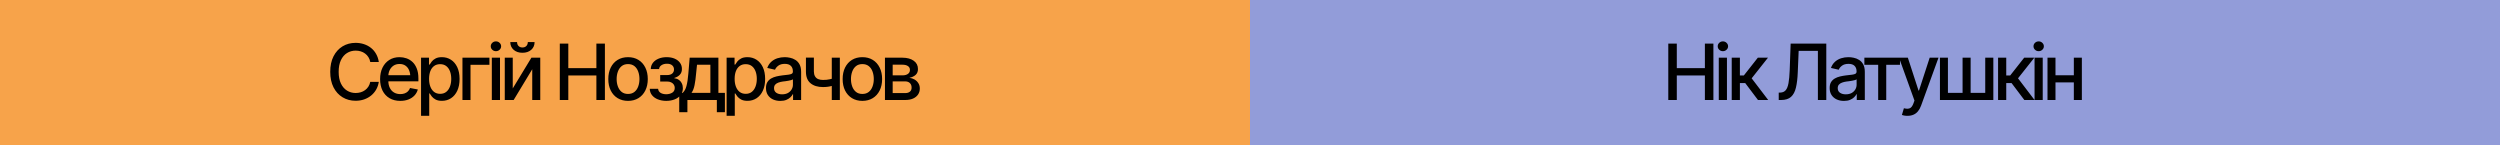<svg width="1000" height="58" viewBox="0 0 1000 58" fill="none" xmlns="http://www.w3.org/2000/svg">
<rect width="500" height="58" fill="#F7A34A"/>
<path d="M142.231 40.303C140.294 40.303 138.558 39.839 137.024 38.91C135.491 37.982 134.285 36.655 133.407 34.929C132.529 33.194 132.09 31.13 132.09 28.738C132.09 26.326 132.529 24.258 133.407 22.532C134.295 20.797 135.501 19.465 137.024 18.536C138.558 17.608 140.294 17.144 142.231 17.144C143.422 17.144 144.537 17.315 145.577 17.658C146.626 18.001 147.565 18.501 148.392 19.157C149.22 19.813 149.901 20.615 150.436 21.564C150.98 22.512 151.344 23.587 151.525 24.788H148.104C147.973 24.051 147.726 23.405 147.363 22.85C147.01 22.285 146.571 21.811 146.046 21.427C145.531 21.034 144.951 20.741 144.305 20.549C143.669 20.348 142.993 20.247 142.277 20.247C140.985 20.247 139.82 20.575 138.78 21.23C137.751 21.876 136.939 22.835 136.343 24.106C135.758 25.368 135.465 26.912 135.465 28.738C135.465 30.575 135.763 32.124 136.358 33.385C136.954 34.637 137.766 35.585 138.795 36.231C139.825 36.877 140.98 37.2 142.262 37.2C142.978 37.2 143.654 37.104 144.29 36.912C144.926 36.72 145.506 36.433 146.031 36.049C146.556 35.666 146.994 35.202 147.348 34.657C147.711 34.102 147.963 33.461 148.104 32.734H151.525C151.354 33.855 151.006 34.879 150.481 35.807C149.956 36.725 149.285 37.523 148.468 38.199C147.65 38.865 146.717 39.384 145.667 39.758C144.618 40.121 143.473 40.303 142.231 40.303ZM160.109 40.348C158.454 40.348 157.021 39.99 155.81 39.273C154.599 38.557 153.666 37.548 153.01 36.246C152.364 34.934 152.041 33.405 152.041 31.66C152.041 29.924 152.359 28.395 152.995 27.073C153.641 25.751 154.544 24.722 155.704 23.985C156.875 23.239 158.247 22.865 159.822 22.865C160.78 22.865 161.709 23.022 162.607 23.334C163.505 23.647 164.312 24.142 165.029 24.818C165.745 25.494 166.31 26.372 166.724 27.452C167.148 28.531 167.36 29.833 167.36 31.357V32.538H153.903V30.07H165.664L164.135 30.888C164.135 29.848 163.974 28.93 163.651 28.133C163.328 27.336 162.844 26.715 162.198 26.271C161.562 25.817 160.77 25.59 159.822 25.59C158.873 25.59 158.061 25.817 157.385 26.271C156.718 26.725 156.209 27.326 155.856 28.072C155.503 28.819 155.326 29.636 155.326 30.524V32.205C155.326 33.365 155.528 34.349 155.931 35.156C156.335 35.964 156.895 36.579 157.612 37.003C158.338 37.427 159.181 37.639 160.139 37.639C160.765 37.639 161.33 37.548 161.835 37.366C162.349 37.185 162.793 36.912 163.167 36.549C163.54 36.185 163.823 35.736 164.014 35.202L167.133 35.792C166.88 36.7 166.436 37.497 165.801 38.184C165.165 38.87 164.363 39.405 163.394 39.788C162.435 40.161 161.34 40.348 160.109 40.348ZM168.42 46.327V23.077H171.599V25.832H171.872C172.073 25.479 172.351 25.07 172.704 24.606C173.067 24.142 173.572 23.738 174.218 23.395C174.864 23.042 175.706 22.865 176.746 22.865C178.108 22.865 179.319 23.208 180.378 23.895C181.448 24.581 182.291 25.575 182.906 26.877C183.522 28.178 183.83 29.747 183.83 31.584C183.83 33.4 183.527 34.965 182.921 36.276C182.316 37.578 181.478 38.582 180.409 39.289C179.349 39.985 178.133 40.333 176.761 40.333C175.742 40.333 174.904 40.161 174.248 39.818C173.602 39.465 173.093 39.056 172.719 38.592C172.356 38.128 172.073 37.719 171.872 37.366H171.69V46.327H168.42ZM176.049 37.533C177.028 37.533 177.846 37.27 178.501 36.746C179.157 36.221 179.652 35.509 179.985 34.611C180.328 33.703 180.499 32.684 180.499 31.554C180.499 30.434 180.333 29.43 180 28.541C179.667 27.654 179.173 26.952 178.517 26.438C177.861 25.923 177.038 25.666 176.049 25.666C175.091 25.666 174.283 25.913 173.627 26.407C172.971 26.892 172.472 27.578 172.129 28.466C171.796 29.344 171.629 30.373 171.629 31.554C171.629 32.734 171.801 33.774 172.144 34.672C172.487 35.57 172.987 36.271 173.643 36.776C174.309 37.28 175.111 37.533 176.049 37.533ZM195.774 23.077V25.923H188.205V40H184.981V23.077H195.774ZM196.728 40V23.077H199.998V40H196.728ZM198.378 20.474C197.803 20.474 197.314 20.282 196.91 19.898C196.506 19.515 196.305 19.056 196.305 18.521C196.305 17.976 196.506 17.512 196.91 17.128C197.314 16.745 197.803 16.553 198.378 16.553C198.943 16.553 199.428 16.745 199.832 17.128C200.245 17.512 200.452 17.976 200.452 18.521C200.452 19.056 200.245 19.515 199.832 19.898C199.428 20.282 198.943 20.474 198.378 20.474ZM205.1 35.368L212.563 23.077H216.105V40H212.896V27.694L205.464 40H201.906V23.077H205.1V35.368ZM208.975 21.109C207.532 21.109 206.362 20.716 205.464 19.929C204.565 19.131 204.116 18.097 204.116 16.826H206.826C206.826 17.471 207.023 17.996 207.416 18.4C207.81 18.794 208.329 18.99 208.975 18.99C209.621 18.99 210.141 18.794 210.534 18.4C210.928 17.996 211.125 17.471 211.125 16.826H213.834C213.834 18.097 213.385 19.131 212.487 19.929C211.589 20.716 210.418 21.109 208.975 21.109ZM223.918 40V17.446H227.323V27.255H238.555V17.446H241.961V40H238.555V30.176H227.323V40H223.918ZM251.21 40.348C249.626 40.348 248.239 39.985 247.048 39.258C245.867 38.532 244.949 37.513 244.293 36.201C243.647 34.889 243.324 33.365 243.324 31.629C243.324 29.873 243.647 28.34 244.293 27.028C244.949 25.706 245.867 24.682 247.048 23.955C248.239 23.229 249.626 22.865 251.21 22.865C252.805 22.865 254.192 23.229 255.373 23.955C256.554 24.682 257.472 25.706 258.128 27.028C258.784 28.34 259.112 29.873 259.112 31.629C259.112 33.365 258.784 34.889 258.128 36.201C257.472 37.513 256.554 38.532 255.373 39.258C254.192 39.985 252.805 40.348 251.21 40.348ZM251.21 37.578C252.25 37.578 253.108 37.306 253.784 36.761C254.46 36.216 254.959 35.494 255.282 34.596C255.615 33.688 255.782 32.699 255.782 31.629C255.782 30.54 255.615 29.541 255.282 28.632C254.959 27.724 254.46 26.998 253.784 26.453C253.108 25.908 252.25 25.635 251.21 25.635C250.181 25.635 249.328 25.908 248.652 26.453C247.986 26.998 247.487 27.724 247.154 28.632C246.821 29.541 246.654 30.54 246.654 31.629C246.654 32.699 246.821 33.688 247.154 34.596C247.487 35.494 247.986 36.216 248.652 36.761C249.328 37.306 250.181 37.578 251.21 37.578ZM259.9 35.52H263.245C263.306 36.216 263.624 36.751 264.199 37.124C264.784 37.497 265.546 37.689 266.485 37.699C267.423 37.689 268.225 37.482 268.891 37.079C269.557 36.675 269.895 36.034 269.905 35.156C269.905 34.652 269.774 34.208 269.512 33.824C269.26 33.441 268.901 33.143 268.437 32.931C267.983 32.709 267.448 32.603 266.833 32.613H264.078V30.025H266.833C267.751 30.025 268.442 29.818 268.906 29.404C269.371 28.98 269.603 28.446 269.603 27.8C269.603 27.104 269.355 26.544 268.861 26.12C268.367 25.696 267.675 25.489 266.787 25.499C265.909 25.489 265.173 25.686 264.577 26.089C263.982 26.483 263.669 26.992 263.639 27.618H260.309C260.329 26.68 260.611 25.852 261.156 25.136C261.711 24.419 262.463 23.864 263.412 23.471C264.36 23.067 265.435 22.865 266.636 22.865C267.887 22.865 268.972 23.067 269.89 23.471C270.809 23.874 271.52 24.434 272.025 25.151C272.529 25.857 272.776 26.675 272.766 27.603C272.776 28.531 272.499 29.293 271.934 29.889C271.379 30.484 270.657 30.908 269.769 31.16V31.327C270.425 31.377 271.005 31.579 271.51 31.932C272.025 32.275 272.423 32.739 272.706 33.325C272.998 33.9 273.145 34.556 273.145 35.292C273.145 36.322 272.857 37.215 272.282 37.972C271.717 38.728 270.935 39.314 269.936 39.727C268.937 40.131 267.791 40.338 266.5 40.348C265.248 40.338 264.128 40.136 263.139 39.743C262.16 39.349 261.383 38.794 260.808 38.078C260.233 37.351 259.93 36.498 259.9 35.52ZM271.693 44.874V37.154H273.055C273.408 36.831 273.711 36.448 273.963 36.004C274.216 35.55 274.422 35.015 274.584 34.399C274.755 33.774 274.902 33.052 275.023 32.235C275.144 31.418 275.25 30.474 275.341 29.404L275.871 23.077H287.359V37.154H289.963V44.874H286.739V40H274.962V44.874H271.693ZM276.597 37.154H284.15V25.893H278.807L278.444 29.404C278.292 31.19 278.086 32.734 277.823 34.036C277.571 35.328 277.162 36.367 276.597 37.154ZM290.645 46.327V23.077H293.824V25.832H294.096C294.298 25.479 294.576 25.07 294.929 24.606C295.292 24.142 295.797 23.738 296.443 23.395C297.088 23.042 297.931 22.865 298.97 22.865C300.333 22.865 301.544 23.208 302.603 23.895C303.673 24.581 304.515 25.575 305.131 26.877C305.747 28.178 306.054 29.747 306.054 31.584C306.054 33.4 305.752 34.965 305.146 36.276C304.541 37.578 303.703 38.582 302.633 39.289C301.574 39.985 300.358 40.333 298.985 40.333C297.966 40.333 297.129 40.161 296.473 39.818C295.827 39.465 295.317 39.056 294.944 38.592C294.581 38.128 294.298 37.719 294.096 37.366H293.915V46.327H290.645ZM298.274 37.533C299.253 37.533 300.07 37.27 300.726 36.746C301.382 36.221 301.877 35.509 302.21 34.611C302.553 33.703 302.724 32.684 302.724 31.554C302.724 30.434 302.558 29.43 302.225 28.541C301.892 27.654 301.397 26.952 300.741 26.438C300.085 25.923 299.263 25.666 298.274 25.666C297.315 25.666 296.508 25.913 295.852 26.407C295.196 26.892 294.697 27.578 294.354 28.466C294.021 29.344 293.854 30.373 293.854 31.554C293.854 32.734 294.026 33.774 294.369 34.672C294.712 35.57 295.211 36.271 295.867 36.776C296.533 37.28 297.336 37.533 298.274 37.533ZM312.11 40.363C311.041 40.363 310.072 40.166 309.204 39.773C308.336 39.369 307.65 38.784 307.145 38.017C306.641 37.25 306.389 36.317 306.389 35.217C306.389 34.258 306.57 33.476 306.933 32.871C307.307 32.255 307.806 31.766 308.432 31.402C309.058 31.039 309.754 30.767 310.521 30.585C311.288 30.403 312.075 30.262 312.882 30.161C313.901 30.05 314.724 29.954 315.349 29.873C315.975 29.793 316.429 29.667 316.712 29.495C317.004 29.314 317.151 29.026 317.151 28.632V28.557C317.151 27.598 316.878 26.856 316.333 26.331C315.799 25.807 315.001 25.544 313.942 25.544C312.842 25.544 311.969 25.787 311.323 26.271C310.687 26.745 310.248 27.285 310.006 27.891L306.903 27.179C307.277 26.15 307.816 25.322 308.523 24.697C309.239 24.061 310.057 23.597 310.975 23.304C311.903 23.012 312.872 22.865 313.881 22.865C314.557 22.865 315.274 22.946 316.031 23.107C316.787 23.259 317.499 23.546 318.165 23.97C318.841 24.384 319.391 24.979 319.815 25.756C320.239 26.533 320.451 27.537 320.451 28.769V40H317.226V37.684H317.105C316.904 38.098 316.586 38.512 316.152 38.925C315.728 39.339 315.183 39.682 314.517 39.955C313.851 40.227 313.049 40.363 312.11 40.363ZM312.822 37.73C313.74 37.73 314.522 37.553 315.168 37.2C315.814 36.836 316.308 36.362 316.651 35.777C316.994 35.192 317.166 34.571 317.166 33.915V31.72C317.045 31.831 316.818 31.937 316.485 32.038C316.152 32.139 315.773 32.225 315.349 32.295C314.926 32.366 314.512 32.432 314.108 32.492C313.705 32.543 313.367 32.583 313.094 32.613C312.458 32.704 311.878 32.845 311.353 33.037C310.829 33.219 310.405 33.491 310.082 33.855C309.769 34.208 309.613 34.677 309.613 35.262C309.613 36.08 309.915 36.695 310.521 37.109C311.126 37.523 311.893 37.73 312.822 37.73ZM335.937 23.077V40H332.713V23.077H335.937ZM334.544 30.948V33.794C334.04 33.986 333.5 34.162 332.924 34.324C332.359 34.485 331.764 34.611 331.138 34.702C330.523 34.783 329.872 34.823 329.186 34.823C327.097 34.823 325.437 34.314 324.206 33.294C322.975 32.265 322.364 30.696 322.374 28.587V23.047L325.553 23.047V28.587C325.563 29.374 325.714 30.02 326.007 30.524C326.3 31.029 326.713 31.397 327.248 31.629C327.793 31.861 328.439 31.977 329.186 31.977C330.175 31.988 331.093 31.897 331.941 31.705C332.788 31.513 333.656 31.261 334.544 30.948ZM344.944 40.348C343.36 40.348 341.972 39.985 340.782 39.258C339.601 38.532 338.683 37.513 338.027 36.201C337.381 34.889 337.058 33.365 337.058 31.629C337.058 29.873 337.381 28.34 338.027 27.028C338.683 25.706 339.601 24.682 340.782 23.955C341.972 23.229 343.36 22.865 344.944 22.865C346.539 22.865 347.926 23.229 349.107 23.955C350.287 24.682 351.206 25.706 351.862 27.028C352.518 28.34 352.846 29.873 352.846 31.629C352.846 33.365 352.518 34.889 351.862 36.201C351.206 37.513 350.287 38.532 349.107 39.258C347.926 39.985 346.539 40.348 344.944 40.348ZM344.944 37.578C345.984 37.578 346.841 37.306 347.517 36.761C348.194 36.216 348.693 35.494 349.016 34.596C349.349 33.688 349.515 32.699 349.515 31.629C349.515 30.54 349.349 29.541 349.016 28.632C348.693 27.724 348.194 26.998 347.517 26.453C346.841 25.908 345.984 25.635 344.944 25.635C343.915 25.635 343.062 25.908 342.386 26.453C341.72 26.998 341.221 27.724 340.888 28.632C340.555 29.541 340.388 30.54 340.388 31.629C340.388 32.699 340.555 33.688 340.888 34.596C341.221 35.494 341.72 36.216 342.386 36.761C343.062 37.306 343.915 37.578 344.944 37.578ZM353.982 40V23.077H360.975C362.882 23.087 364.396 23.501 365.516 24.318C366.636 25.126 367.191 26.226 367.181 27.618C367.191 28.607 366.879 29.389 366.243 29.964C365.607 30.529 364.775 30.918 363.745 31.13C364.492 31.211 365.178 31.433 365.804 31.796C366.44 32.159 366.949 32.649 367.333 33.264C367.726 33.87 367.923 34.591 367.923 35.429C367.923 36.327 367.686 37.124 367.212 37.82C366.747 38.507 366.081 39.041 365.213 39.425C364.346 39.808 363.291 40 362.05 40H353.982ZM357.07 37.23H362.05C362.857 37.24 363.493 37.053 363.957 36.67C364.421 36.276 364.648 35.747 364.638 35.081C364.648 34.294 364.421 33.678 363.957 33.234C363.493 32.78 362.857 32.553 362.05 32.553H357.07V37.23ZM357.07 30.146H361.005C361.934 30.136 362.66 29.939 363.185 29.556C363.72 29.162 363.982 28.632 363.972 27.966C363.982 27.31 363.72 26.801 363.185 26.438C362.65 26.064 361.914 25.877 360.975 25.877H357.07V30.146Z" fill="black"/>
<rect width="500" height="58" transform="translate(500)" fill="#929CD9"/>
<path d="M667.316 40V17.446H670.722V27.255H681.954V17.446H685.359V40H681.954V30.176H670.722V40H667.316ZM687.51 40V23.077H690.78V40H687.51ZM689.16 20.474C688.585 20.474 688.095 20.282 687.692 19.898C687.288 19.515 687.086 19.056 687.086 18.521C687.086 17.976 687.288 17.512 687.692 17.128C688.095 16.745 688.585 16.553 689.16 16.553C689.725 16.553 690.209 16.745 690.613 17.128C691.027 17.512 691.234 17.976 691.234 18.521C691.234 19.056 691.027 19.515 690.613 19.898C690.209 20.282 689.725 20.474 689.16 20.474ZM692.688 40V23.077H695.958V30.176H697.547L703.132 23.077H707.189L700.665 31.327L707.28 40H703.193L698.092 33.234H695.958V40H692.688ZM711.49 40V37.048L712.141 37.033C713.039 37.003 713.746 36.695 714.26 36.11C714.775 35.525 715.153 34.581 715.395 33.279C715.638 31.967 715.799 30.227 715.88 28.057L716.258 17.446H730.517V40H727.157V20.337H719.467L719.104 28.95C719.013 31.362 718.771 33.39 718.377 35.035C717.994 36.67 717.338 37.906 716.41 38.744C715.481 39.581 714.164 40 712.459 40H711.49ZM737.587 40.363C736.517 40.363 735.549 40.166 734.681 39.773C733.813 39.369 733.127 38.784 732.622 38.017C732.118 37.25 731.865 36.317 731.865 35.217C731.865 34.258 732.047 33.476 732.41 32.871C732.784 32.255 733.283 31.766 733.909 31.402C734.535 31.039 735.231 30.767 735.998 30.585C736.765 30.403 737.552 30.262 738.359 30.161C739.378 30.05 740.201 29.954 740.826 29.873C741.452 29.793 741.906 29.667 742.189 29.495C742.481 29.314 742.628 29.026 742.628 28.632V28.557C742.628 27.598 742.355 26.856 741.81 26.331C741.275 25.807 740.478 25.544 739.419 25.544C738.319 25.544 737.446 25.787 736.8 26.271C736.164 26.745 735.725 27.285 735.483 27.891L732.38 27.179C732.753 26.15 733.293 25.322 734 24.697C734.716 24.061 735.534 23.597 736.452 23.304C737.38 23.012 738.349 22.865 739.358 22.865C740.034 22.865 740.751 22.946 741.508 23.107C742.264 23.259 742.976 23.546 743.642 23.97C744.318 24.384 744.868 24.979 745.292 25.756C745.716 26.533 745.927 27.537 745.927 28.769V40H742.703V37.684H742.582C742.38 38.098 742.063 38.512 741.629 38.925C741.205 39.339 740.66 39.682 739.994 39.955C739.328 40.227 738.526 40.363 737.587 40.363ZM738.299 37.73C739.217 37.73 739.999 37.553 740.645 37.2C741.291 36.836 741.785 36.362 742.128 35.777C742.471 35.192 742.643 34.571 742.643 33.915V31.72C742.522 31.831 742.295 31.937 741.962 32.038C741.629 32.139 741.25 32.225 740.826 32.295C740.403 32.366 739.989 32.432 739.585 32.492C739.182 32.543 738.843 32.583 738.571 32.613C737.935 32.704 737.355 32.845 736.83 33.037C736.306 33.219 735.882 33.491 735.559 33.855C735.246 34.208 735.09 34.677 735.09 35.262C735.09 36.08 735.392 36.695 735.998 37.109C736.603 37.523 737.37 37.73 738.299 37.73ZM745.747 25.923V23.077H759.991V25.923H754.496V40H751.272V25.923H745.747ZM763.019 46.327C762.525 46.337 762.076 46.302 761.672 46.221C761.278 46.151 760.976 46.065 760.764 45.964L761.566 43.285L761.793 43.345C762.631 43.557 763.337 43.542 763.912 43.3C764.498 43.068 764.987 42.417 765.381 41.347L765.789 40.227L759.613 23.077H763.14L767.409 36.216H767.591L771.874 23.077H775.401L768.438 42.24C768.115 43.128 767.707 43.875 767.212 44.48C766.718 45.096 766.122 45.555 765.426 45.858C764.74 46.171 763.938 46.327 763.019 46.327ZM775.977 23.077H779.171V37.154H785.029V23.077H788.253V37.154H794.096V23.077H797.335V40H775.977V23.077ZM799.229 40V23.077H802.498V30.176H804.088L809.673 23.077H813.73L807.206 31.327L813.82 40H809.734L804.632 33.234H802.498V40H799.229ZM813.822 40V23.077H817.091V40H813.822ZM815.472 20.474C814.896 20.474 814.407 20.282 814.003 19.898C813.6 19.515 813.398 19.056 813.398 18.521C813.398 17.976 813.6 17.512 814.003 17.128C814.407 16.745 814.896 16.553 815.472 16.553C816.037 16.553 816.521 16.745 816.925 17.128C817.338 17.512 817.545 17.976 817.545 18.521C817.545 19.056 817.338 19.515 816.925 19.898C816.521 20.282 816.037 20.474 815.472 20.474ZM830.443 30.116V32.961H821.285V30.116H830.443ZM822.193 23.077V40H819V23.077H822.193ZM832.744 23.077V40H829.535V23.077H832.744Z" fill="black"/>
</svg>
